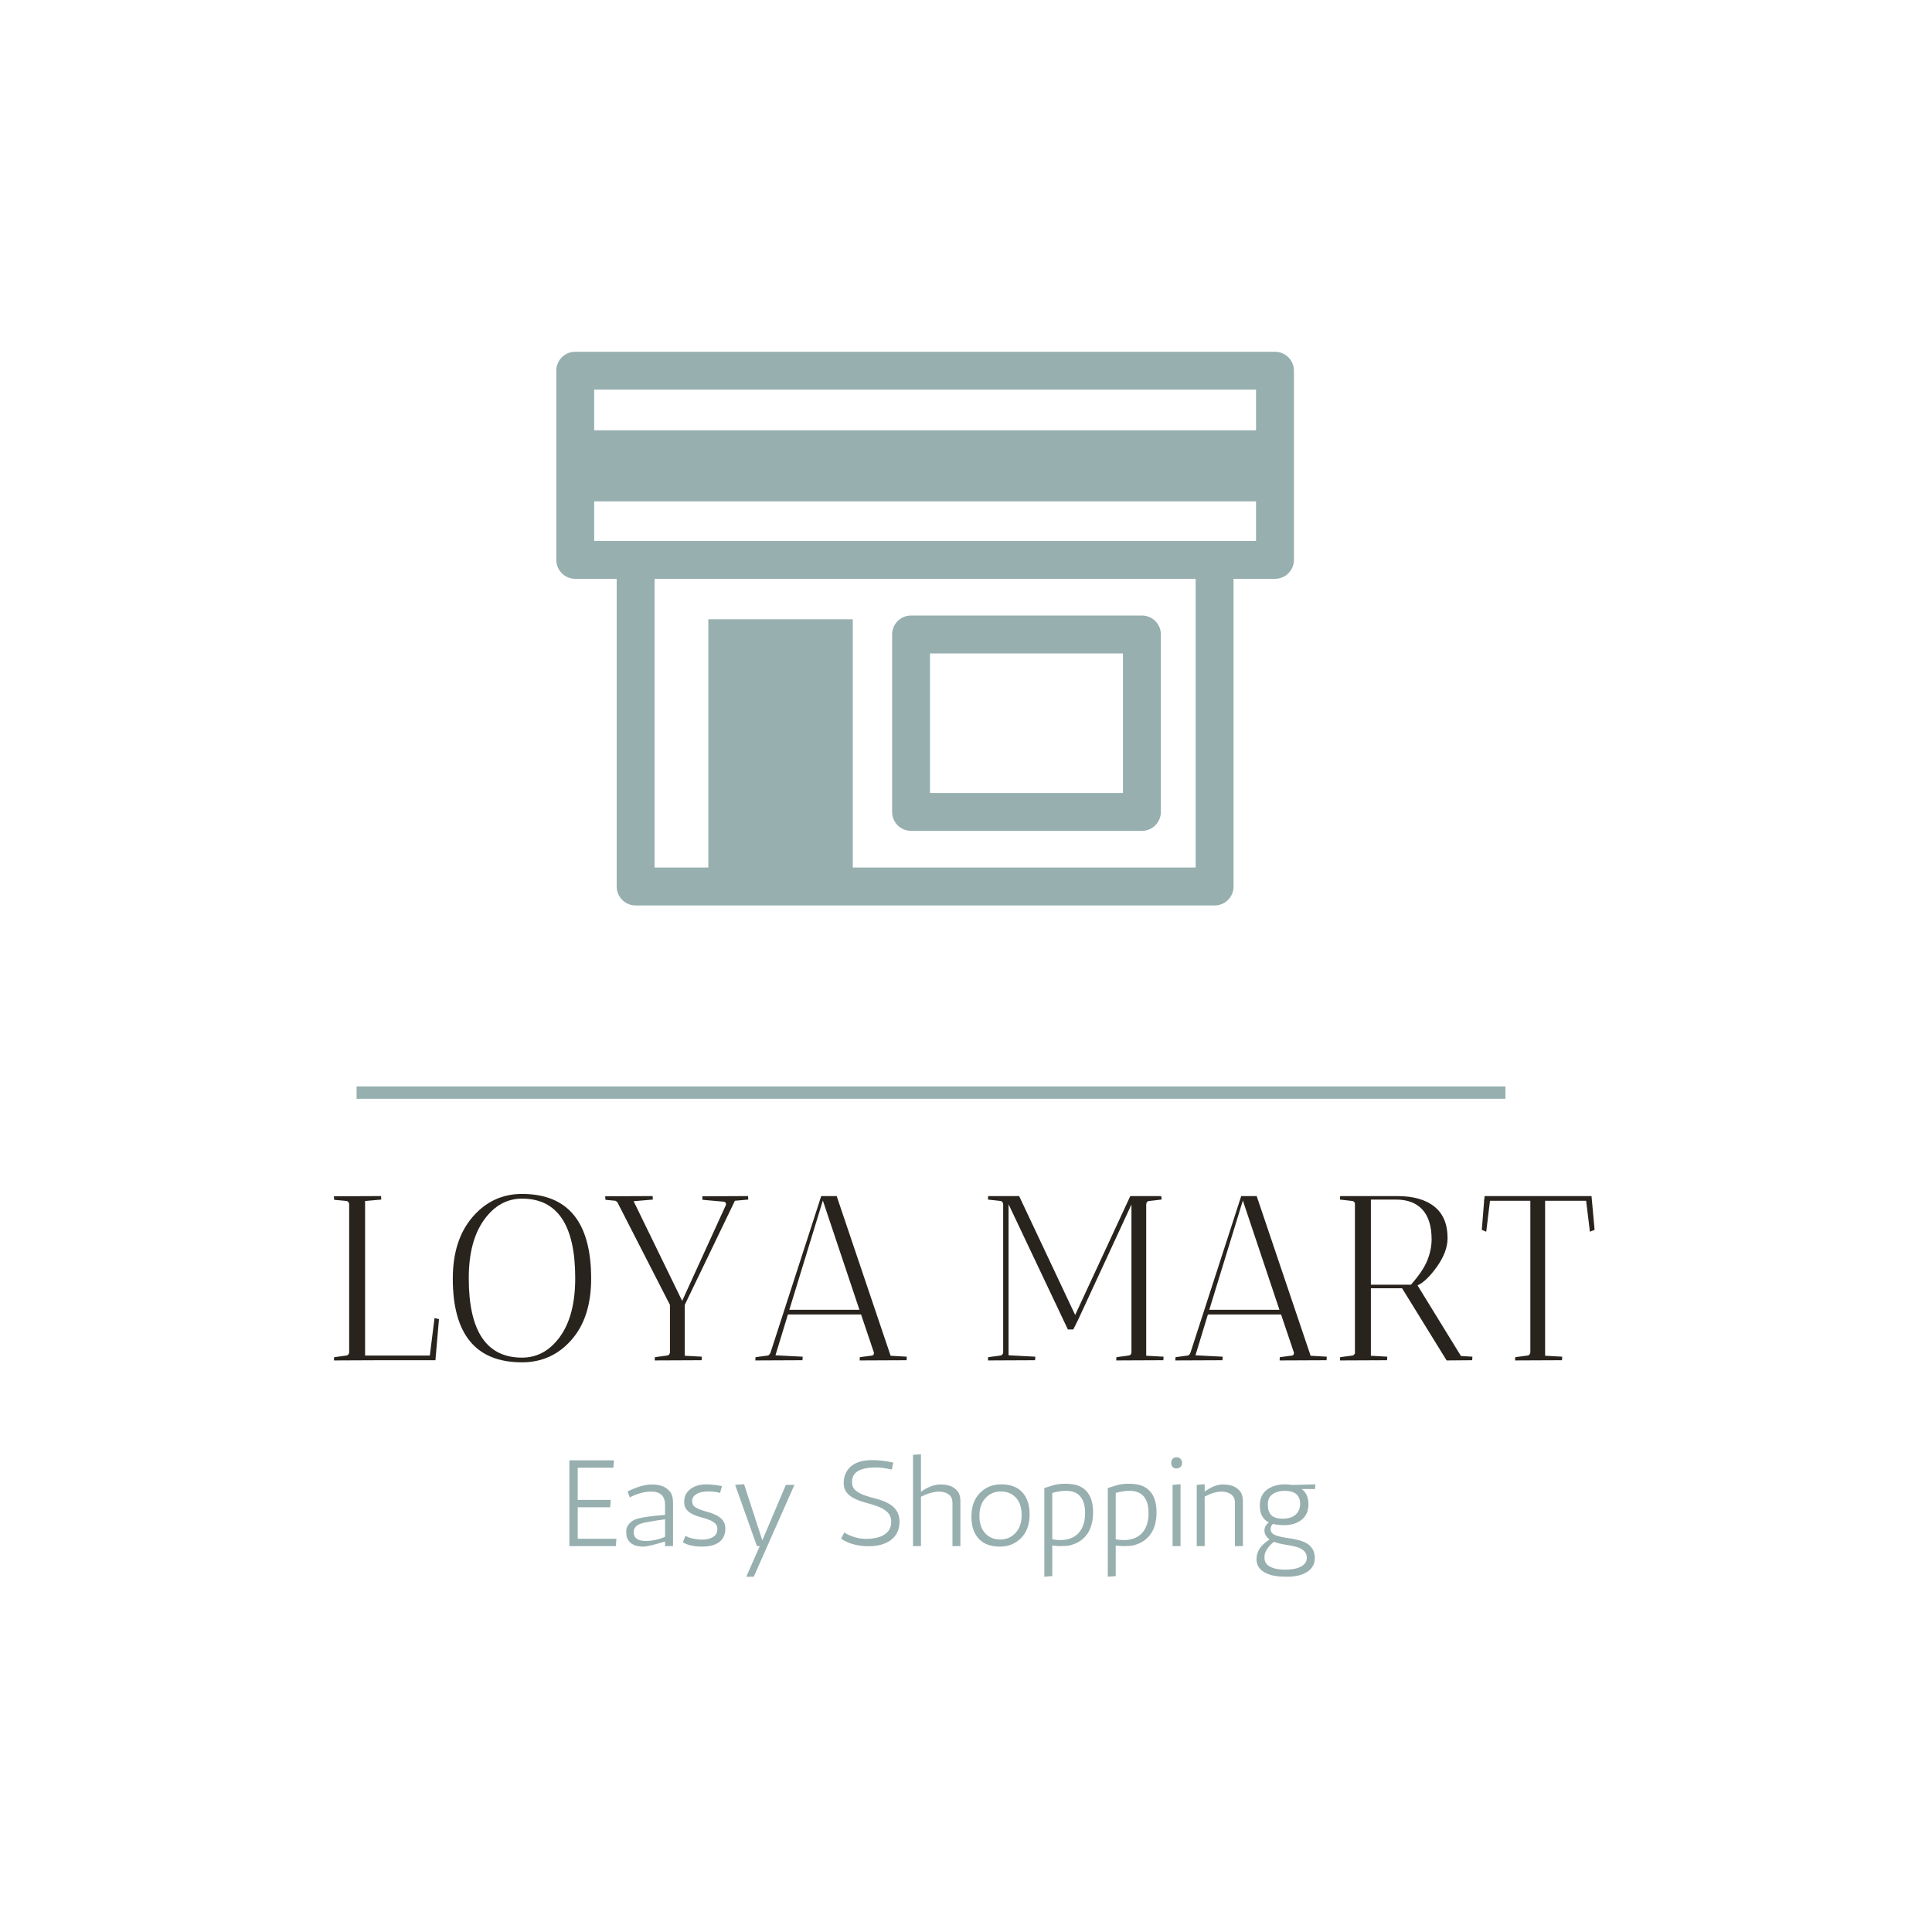 <svg xmlns="http://www.w3.org/2000/svg" version="1.1" xmlns:xlink="http://www.w3.org/1999/xlink" width="1500" height="1500" viewBox="0 0 1500 1500"><rect width="1500" height="1500" x="0" y="0" id="background" stroke="transparent" fill="#ffffff"></rect><svg xml:space="preserve" width="1000" height="1000" data-version="2" data-id="lg_yf5Ops1d5KURykCEn8" viewBox="0 0 368 358" x="250" y="250"><rect width="100%" height="100%" fill="transparent"></rect><path fill="#97afaf" stroke="#97afaf" stroke-width="3.54" d="M9.882 215.172h328.246"></path><path fill="#97afaf" d="M272.282 3.505H72.356a5.414 5.414 0 0 0-5.414 5.413v54.047a5.414 5.414 0 0 0 5.414 5.413h11.84v87.91a5.414 5.414 0 0 0 5.413 5.413H255.03a5.414 5.414 0 0 0 5.413-5.413v-87.91h11.84a5.414 5.414 0 0 0 5.413-5.413V8.918a5.415 5.415 0 0 0-5.415-5.413m-5.414 10.827v11.61H77.77v-11.61zm-17.252 136.542h-97.969V79.927h-41.27v70.947H95.02V68.378h154.596zm5.413-93.323H77.769V46.242h189.1v11.31h-11.84z"></path><path fill="#97afaf" d="M168.301 140.387h65.96a5.414 5.414 0 0 0 5.414-5.414V84.281a5.414 5.414 0 0 0-5.414-5.413h-65.96a5.414 5.414 0 0 0-5.413 5.413v50.694a5.412 5.412 0 0 0 5.413 5.412m5.414-50.692h55.133v39.867h-55.133z"></path><path fill="#29231d" d="m3.4 244.795 13.47-.06q0 .06.07 1l-4.63.4v44.16h18.5l1.34-10.72 1.27.33-1.01 11.73H16.87l-13.47.06.07-.93 3.48-.47q.67-.07.81-.87v-42.41q-.14-.81-.81-.88l-3.48-.33z"></path><rect width="30.02" height="46.96" x="-15.01" y="-23.48" fill="none" rx="0" ry="0" transform="translate(18.91 268.71)"></rect><path fill="#29231d" d="M37.37 268.315q0-11.05 5.66-17.62 5.67-6.57 14.11-6.57 19.76 0 19.76 24.19 0 11.12-5.63 17.52-5.62 6.4-14.13 6.4-19.77 0-19.77-23.92m4.56-.13q0 22.71 15.21 22.71 6.56 0 10.89-6.03 4.32-6.03 4.32-16.68 0-22.72-15.21-22.72-6.5 0-10.86 6.1-4.35 6.1-4.35 16.62"></path><rect width="39.53" height="48.11" x="-19.77" y="-24.05" fill="none" rx="0" ry="0" transform="translate(57.63 268.68)"></rect><path fill="#29231d" d="m108.66 244.795 13.07-.06q0 .06.06 1l-3.82.34-14.33 29.75v14.53l4.89.27q0 .07-.07 1.01l-13.4.06q0-.6.07-.93l3.48-.47q.67-.07.8-.87v-13.6l-15.07-29.42q-.27-.2-.54-.33l-2.81-.27q-.07-.4-.07-1.01l13.54-.06q0 .06.06 1l-5.49.47 13.87 28.48 12.53-27.47q0-.81-.61-.87l-6.09-.54q-.07-.4-.07-1.01"></path><rect width="40.87" height="46.96" x="-20.43" y="-23.48" fill="none" rx="0" ry="0" transform="translate(101.86 268.71)"></rect><path fill="#29231d" d="m137.27 291.635-13.47.06.07-.93 3.48-.47q.47-.07.81-.87l14.47-44.69h4.42l15.41 45.62 4.62.27q0 .07-.06 1.01l-13.4.06q0-.6.06-.93l3.49-.47q.53-.07.53-.81l-3.68-10.92h-20.9l-3.56 11.66 7.78.4q0 .07-.07 1.01m16.28-14.41-10.45-31.22-9.58 31.22z"></path><rect width="43.28" height="46.96" x="-21.64" y="-23.48" fill="none" rx="0" ry="0" transform="translate(145.94 268.71)"></rect><path fill="#29231d" d="m193.82 246.135-3.55-.4.06-1h8.85l16.01 33.97 15.75-33.97h8.84q0 .13.07.47.06.33 0 .53l-3.55.4q-.67.07-.81.88v43.34l4.96.27q0 .07-.07 1.01l-13.46.06.06-.93 3.49-.47q.67-.07.8-.81v-42.34l-15.28 33.03-1.34 2.68h-1.54l-16.95-35.78v43.15l7.64.4q0 .07-.07 1.01l-13.46.06.06-.93 3.49-.47q.67-.07.8-.87v-42.41q-.13-.81-.8-.88"></path><rect width="50.18" height="46.96" x="-25.09" y="-23.48" fill="none" rx="0" ry="0" transform="translate(215.86 268.71)"></rect><path fill="#29231d" d="m257.27 291.635-13.47.06.07-.93 3.48-.47q.47-.07.8-.87l14.48-44.69h4.42l15.41 45.62 4.62.27q0 .07-.07 1.01l-13.4.06q0-.6.07-.93l3.49-.47q.53-.07.53-.81l-3.68-10.92h-20.91l-3.55 11.66 7.77.4q0 .07-.06 1.01m16.28-14.41-10.45-31.22-9.59 31.22z"></path><rect width="43.28" height="46.96" x="-21.64" y="-23.48" fill="none" rx="0" ry="0" transform="translate(265.94 268.71)"></rect><path fill="#29231d" d="m294.38 246.135-3.55-.4.07-1h16.28q6.9 0 10.65 3.01 3.76 3.02 3.76 8.98 0 3.89-2.98 8.11-2.99 4.22-5.6 5.42l12.4 20.17 3.28.2q0 .07-.07 1.01l-7.3.06-12.73-20.63h-8.91v19.29l4.69.27q0 .07-.07 1.01l-13.47.06.07-.93 3.48-.47q.47-.07.74-.61v-42.88q-.2-.6-.74-.67m12.47-.4h-7.17v24.32h11.45q3.49-3.95 4.69-7 1.21-3.05 1.21-5.93 0-5.63-2.61-8.51-2.62-2.88-7.57-2.88"></path><rect width="37.86" height="46.96" x="-18.93" y="-23.48" fill="none" rx="0" ry="0" transform="translate(310.26 268.71)"></rect><path fill="#29231d" d="M345.24 289.425v-43.35h-11.53l-1.07 8.84-1.27-.53.67-8.31h-.07l.14-.54.06-.8.14.06v-.06h30.41l.88 9.65-1.34.53-1.08-8.84h-11.72v44.28l4.89.27q0 .07-.07 1.01l-13.4.06q0-.6.07-.93l3.48-.47q.67-.07.81-.87"></path><rect width="32.23" height="46.96" x="-16.11" y="-23.48" fill="none" rx="0" ry="0" transform="translate(347.99 268.71)"></rect><path fill="#97afaf" d="m83.42 320.245-.17 2.1H73.06v9.2h9.45l-.17 2.1h-9.28v9h11.06l-.17 2.1H70.68v-24.5z"></path><rect width="13.44" height="24.5" x="-6.72" y="-12.25" fill="none" rx="0" ry="0" transform="translate(77.9 333)"></rect><path fill="#97afaf" d="m87.94 330.815-.63-1.68q3.81-1.89 6.68-2 2.28 0 3.52.58 1.24.58 2.01 1.61.77 1.03.77 2.89v12.53h-2.27v-1.33q-4.8 1.47-6.16 1.47h-.11q-3.15 0-4.3-1.93-.42-.7-.48-1.36-.05-.67-.05-1.12 0-1.26.98-2.26.98-1 2.35-1.35 2.31-.59 7.77-1.05v-2.83q0-3.82-3.99-3.82-2.8 0-6.09 1.65m1.12 9.94q0 2.52 3.46 2.52 2.77 0 5.5-1.19v-5.01q-5.46.77-6.76 1.19-2.2.7-2.2 2.49"></path><rect width="13.37" height="17.75" x="-6.68" y="-8.88" fill="none" rx="0" ry="0" transform="translate(94.1 336.51)"></rect><path fill="#97afaf" d="m114.29 327.595-.56 1.96q-1.26-.42-3.43-.42t-3.36.77q-1.19.77-1.19 1.91 0 1.13.7 1.66.7.52 1.75.89t2.29.72q1.25.35 2.3.91 2.45 1.26 2.45 3.74 0 2.49-1.7 3.82-1.7 1.33-4.95 1.33-1.65 0-3.17-.33-1.52-.34-2.33-.93l.77-1.86q.81.7 3.26 1.02.77.1 1.57.1 1.82 0 3.05-.75 1.22-.75 1.22-2.29 0-1.05-.7-1.65-.7-.59-1.75-.99-1.05-.41-2.29-.72-1.24-.32-2.29-.82-1.05-.51-1.75-1.33-.7-.83-.7-2.23 0-2.27 1.75-3.64 1.75-1.36 4.69-1.36.73 0 1.5.09.77.08 1.4.15z"></path><rect width="12.15" height="17.78" x="-6.08" y="-8.89" fill="none" rx="0" ry="0" transform="translate(109.67 336.5)"></rect><path fill="#97afaf" d="m124.27 344.745-6.23-17.5 2.55-.18 5.22 16.03 6.72-15.85h2.45l-11.62 26.25h-2.14l3.85-8.75z"></path><rect width="16.94" height="26.43" x="-8.47" y="-13.21" fill="none" rx="0" ry="0" transform="translate(127.01 340.78)"></rect><path fill="#97afaf" d="m163.22 320.875-.42 1.99q-2.69-.59-4.58-.59-6.79 0-6.79 4.13 0 1.57.99 2.41 1 .84 2.52 1.39 1.53.54 3.28.98 1.75.43 3.25 1.17 3.54 1.75 3.54 5.35 0 3.61-2.7 5.46-2.31 1.61-6.09 1.61-4.69 0-7.91-2.13l.91-1.79q.95.67 2.7 1.25 1.75.57 3.39.57 3.22 0 5.08-1.05 2.24-1.29 2.24-3.71 0-1.78-1-2.78-1-1-2.52-1.61-1.52-.61-3.27-1.05-1.75-.44-3.26-1.1-3.53-1.54-3.53-4.59 0-3.04 2.1-4.83 2.1-1.78 5.95-1.78 2.97 0 6.12.7"></path><rect width="16.7" height="24.6" x="-8.35" y="-12.3" fill="none" rx="0" ry="0" transform="translate(157.16 332.98)"></rect><path fill="#97afaf" d="M171.13 318.495v10.74q2.77-1.99 5.32-2.1 2.17 0 3.33.53 1.15.52 1.89 1.49.73.96.73 2.71v12.88h-2.27v-12.29q0-1.29-.56-1.99-1.12-1.3-3.43-1.3-2.28.11-5.01 1.47v14.11h-2.27v-26.08z"></path><rect width="13.54" height="26.25" x="-6.77" y="-13.13" fill="none" rx="0" ry="0" transform="translate(176.13 332.12)"></rect><path fill="#97afaf" d="M186.18 340.265q-.63-1.68-.63-3.92 0-4.31 2.42-6.77 2.41-2.47 6.05-2.47 5.71 0 7.49 4.62.67 1.68.67 3.92 0 4.3-2.42 6.77-2.41 2.47-6.05 2.47-5.71 0-7.53-4.62m1.65-4.17q0 3.22 1.66 4.99t4.29 1.77q2.62 0 4.37-1.87 1.75-1.88 1.75-5.1 0-3.22-1.64-4.98-1.65-1.77-4.29-1.77t-4.39 1.87q-1.75 1.87-1.75 5.09"></path><rect width="16.63" height="17.78" x="-8.31" y="-8.89" fill="none" rx="0" ry="0" transform="translate(194.37 336.5)"></rect><path fill="#97afaf" d="M217.79 342.295q-1.16 1.15-2.58 1.73-1.41.58-2.43.65-1.01.07-1.99.07t-2.14-.18v8.75l-2.27.18v-25.34q.77-.25 2.36-.74 1.59-.49 3.39-.49 1.81 0 3.12.3t2.43 1.14q2.63 2.03 2.63 6.72 0 4.69-2.52 7.21m-9.14-12.74v13.23q1.05.24 2.24.24 3.43 0 5.29-2.03 1.85-2.03 1.85-5.7 0-3.68-1.89-5.25-1.33-1.09-3.41-1.09t-4.08.6"></path><rect width="13.93" height="26.57" x="-6.96" y="-13.29" fill="none" rx="0" ry="0" transform="translate(213.84 340.71)"></rect><path fill="#97afaf" d="M235.92 342.295q-1.16 1.15-2.58 1.73-1.41.58-2.43.65-1.01.07-1.99.07t-2.14-.18v8.75l-2.27.18v-25.34q.77-.25 2.36-.74 1.59-.49 3.39-.49 1.81 0 3.12.3t2.43 1.14q2.63 2.03 2.63 6.72 0 4.69-2.52 7.21m-9.14-12.74v13.23q1.05.24 2.24.24 3.43 0 5.29-2.03 1.85-2.03 1.85-5.7 0-3.68-1.89-5.25-1.33-1.09-3.41-1.09t-4.08.6"></path><rect width="13.93" height="26.57" x="-6.96" y="-13.29" fill="none" rx="0" ry="0" transform="translate(231.97 340.71)"></rect><path fill="#97afaf" d="m243.02 327.245 2.28-.18v17.68h-2.28zm1.05-4.69q-.7 0-1.07-.46-.36-.45-.36-1.15t.4-1.14q.4-.44 1.1-.44.7 0 1.14.44.44.44.44 1.21t-.48 1.15q-.47.39-1.17.39"></path><rect width="3.08" height="25.38" x="-1.54" y="-12.69" fill="none" rx="0" ry="0" transform="translate(244.68 332.56)"></rect><path fill="#97afaf" d="M252.19 327.065v2.1q2.63-1.92 4.97-2.03 2.14 0 3.29.53 1.16.52 1.91 1.49.75.96.75 2.71v12.88h-2.27v-12.29q0-1.29-.56-1.99-1.12-1.3-3.43-1.3-2.21.11-4.66 1.44v14.14h-2.27v-17.5z"></path><rect width="13.19" height="17.68" x="-6.59" y="-8.84" fill="none" rx="0" ry="0" transform="translate(257.01 336.4)"></rect><path fill="#97afaf" d="M270.53 337.985q-2.59-1.29-2.59-4.86 0-2.94 2.03-4.48 2.03-1.54 5.18-1.54.84 0 2.07.17l6.58-.17-.07 1.33h-3.82q1.93 1.43 1.93 4.32 0 2.89-1.93 4.45-1.92 1.55-4.97 1.55-1.96 0-3.25-.35-.67.63-.67 1.47 0 1.19 1.31 1.72 1.32.52 3.1.77 3.96.52 5.71 1.47 2.52 1.4 2.52 4.3 0 2.91-2.77 4.31-2.1 1.05-5.07 1.05-2.98 0-4.59-.46-4.23-1.22-4.23-4.55 0-3.32 3.74-5.63-1.47-1.09-1.47-2.52 0-1.44 1.26-2.35m10.85 10.12q0-2.28-3.01-3.15-.84-.25-3.01-.6t-3.39-.84q-2.7 2.24-2.7 4.34 0 .91.28 1.51.28.59.98 1.05 1.54 1.05 4.69 1.05 4.13 0 5.6-1.75.56-.67.56-1.61m-1.92-15.44q0-3.71-4.41-3.71-2.1 0-3.47.97-1.36.96-1.36 2.94 0 1.97.98 3.01.98 1.03 3.3 1.03 2.33 0 3.64-1.12 1.32-1.12 1.32-3.12"></path><rect width="16.8" height="26.39" x="-8.4" y="-13.2" fill="none" rx="0" ry="0" transform="translate(275.9 340.8)"></rect></svg></svg>